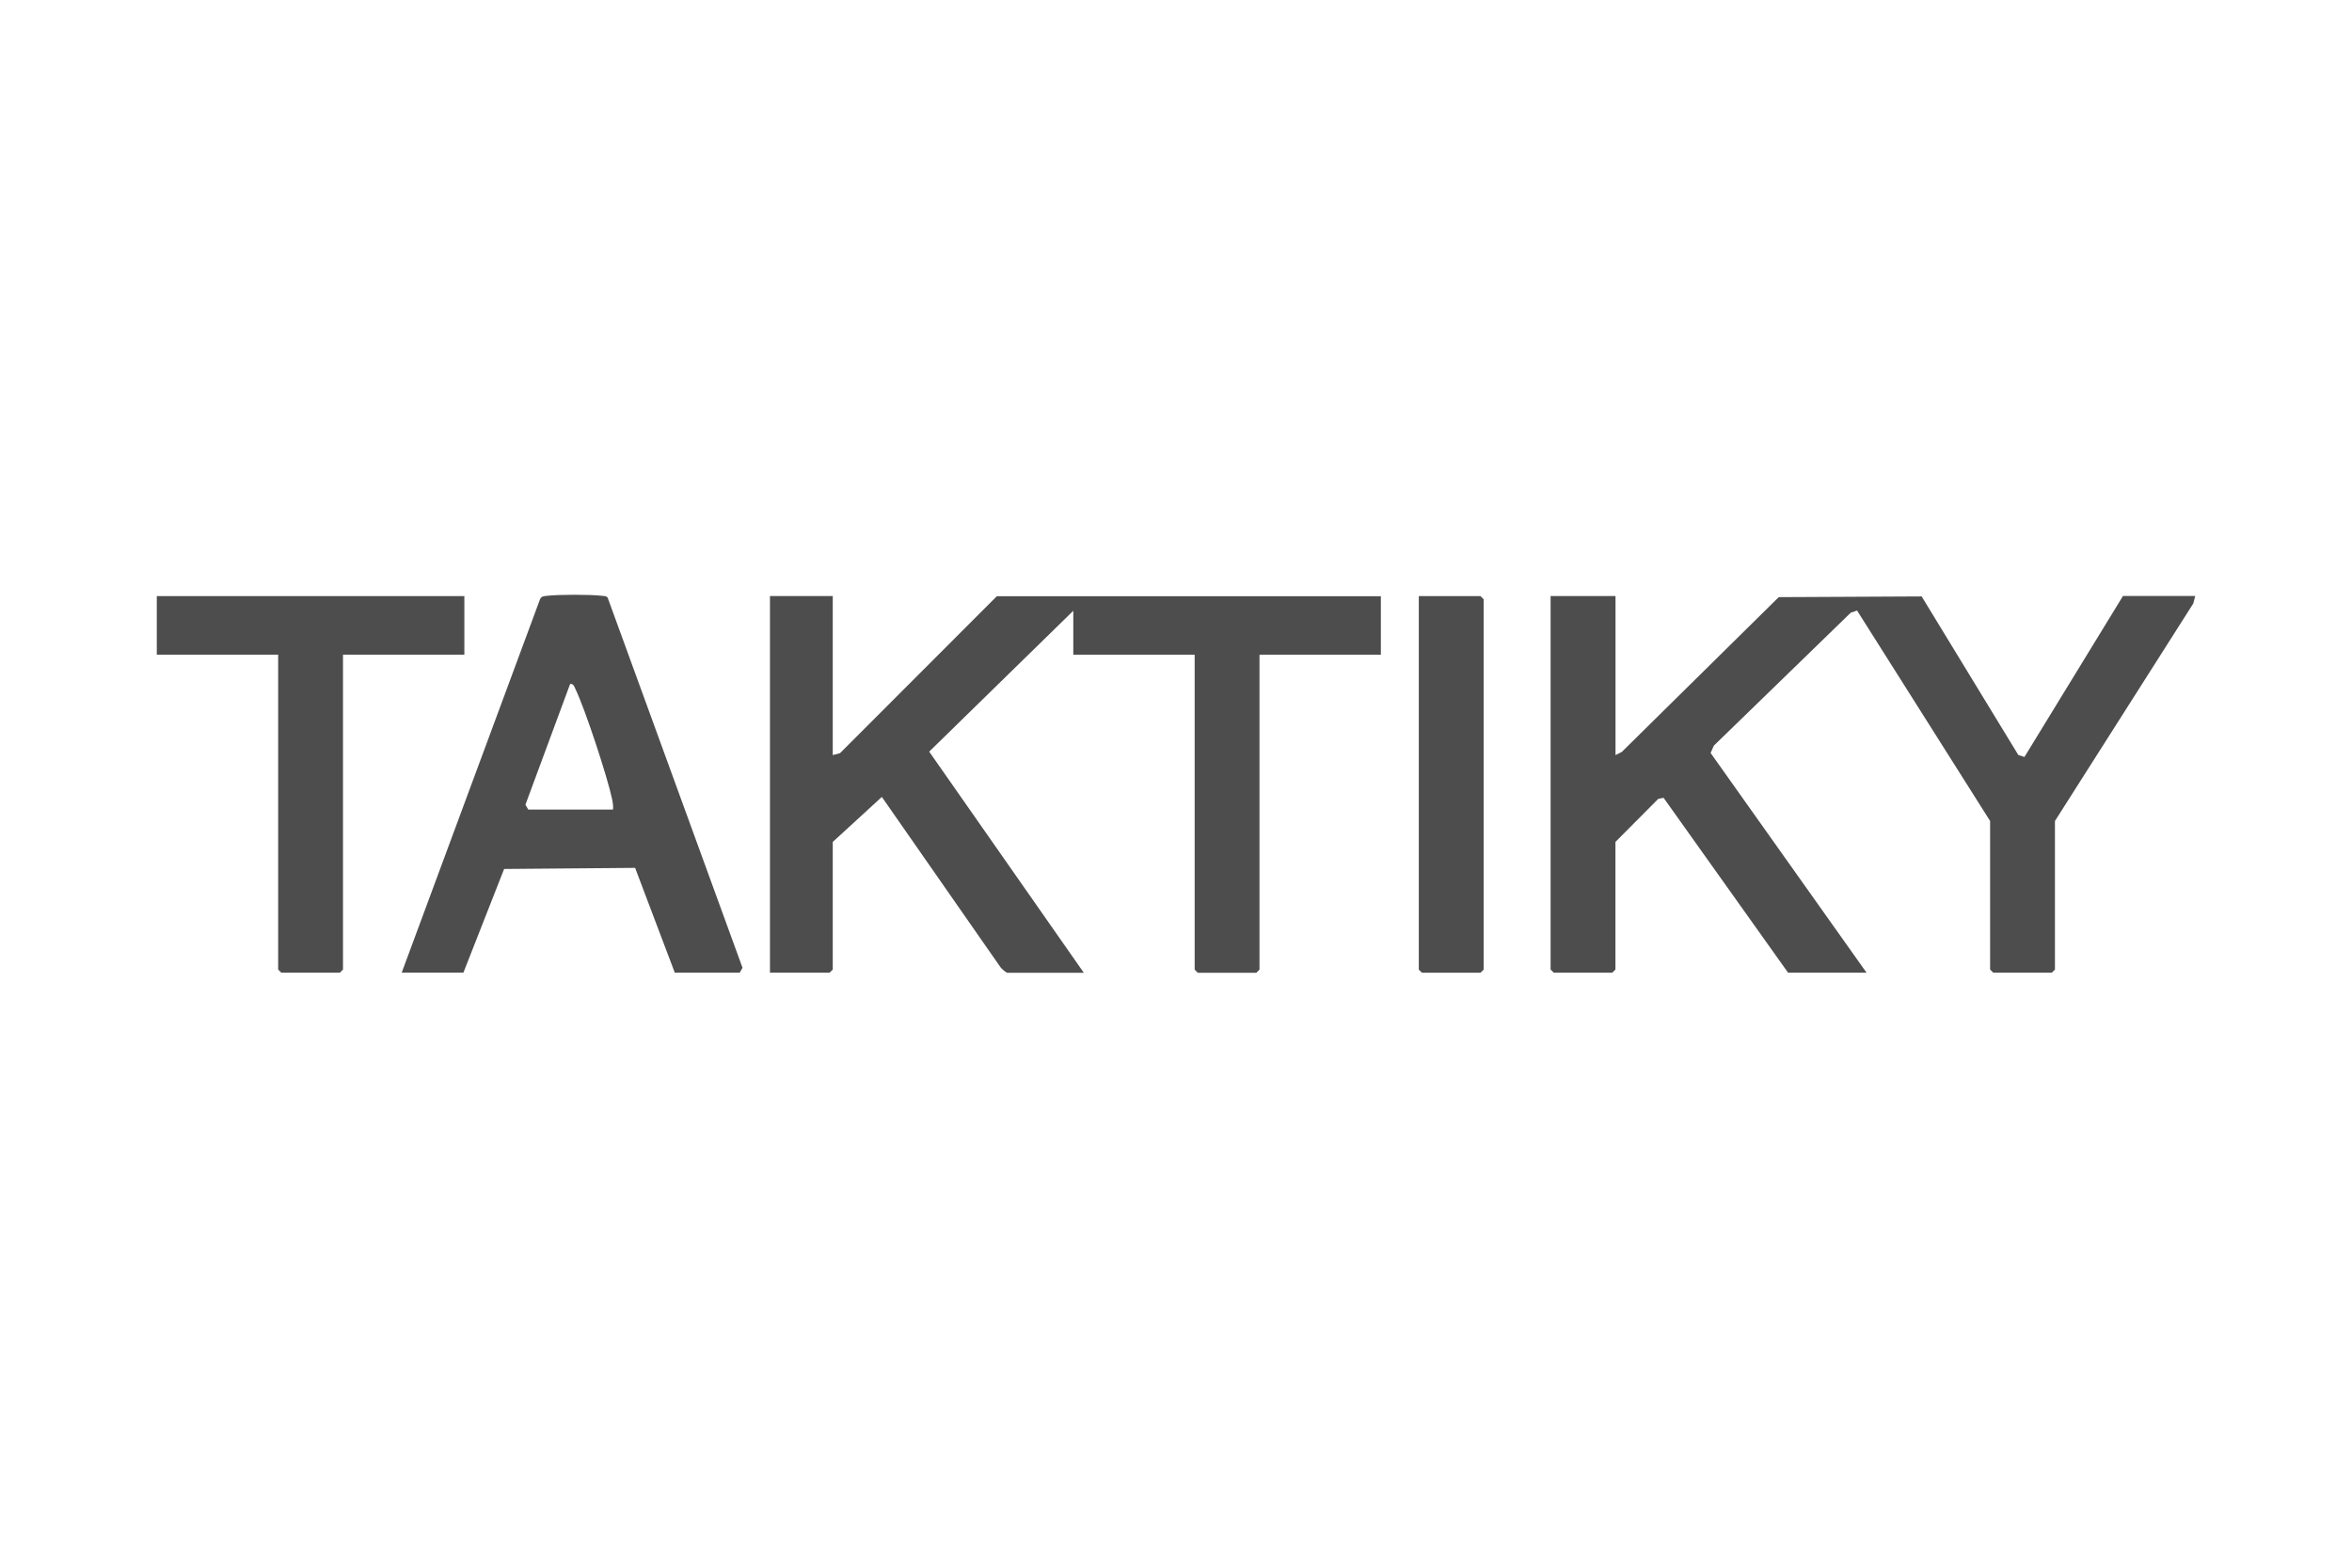 <?xml version="1.0" encoding="UTF-8"?>
<svg id="a" data-name="grey" xmlns="http://www.w3.org/2000/svg" width="300" height="200" viewBox="0 0 300 200">
  <path d="M280,76.05l-.25.95-17.64,27.74v18.95l-.4.4h-7.47l-.4-.4v-18.95l-16.97-26.85-.8.27-17.47,16.97-.41.93,19.89,28.03h-10.01l-15.88-22.31-.68.14-5.46,5.49v16.28l-.4.4h-7.47l-.4-.4v-47.65h8.28v20.29l.8-.4,20.02-19.75,18.23-.09,12.33,20.23.78.25,12.57-20.54h9.21ZM107.17,96.08l-.95.25v-20.29h-8.01v48.05h7.61l.4-.4v-16.28l6.26-5.74,15.13,21.72c.15.21.72.71.89.71h9.74l-19.72-28.21,18.38-17.97v5.61h15.48v40.17l.4.4h7.47l.4-.4v-40.17h15.48v-7.47h-48.98l-20.01,20.03ZM77.53,76.31l17.18,47.16-.36.62h-8.28l-5.06-13.37-16.71.14-5.19,13.22h-7.87l17.64-47.63c.19-.41.51-.39.9-.44,1.46-.17,5.53-.18,6.97,0,.29.04.59-.02.79.28ZM78.07,101.93c-.59-2.8-3.44-11.49-4.67-14.02-.15-.31-.23-.71-.68-.65l-5.7,15.4.36.62h10.81c.05-.46-.03-.9-.12-1.35ZM59.24,76.05H20v7.47h15.48v40.17l.4.4h7.47l.4-.4v-40.17h15.48v-7.47ZM180.97,76.05v47.65l.4.4h7.47l.4-.4v-47.25l-.4-.4h-7.87Z" style="fill: #4d4d4d;"/>
</svg>
